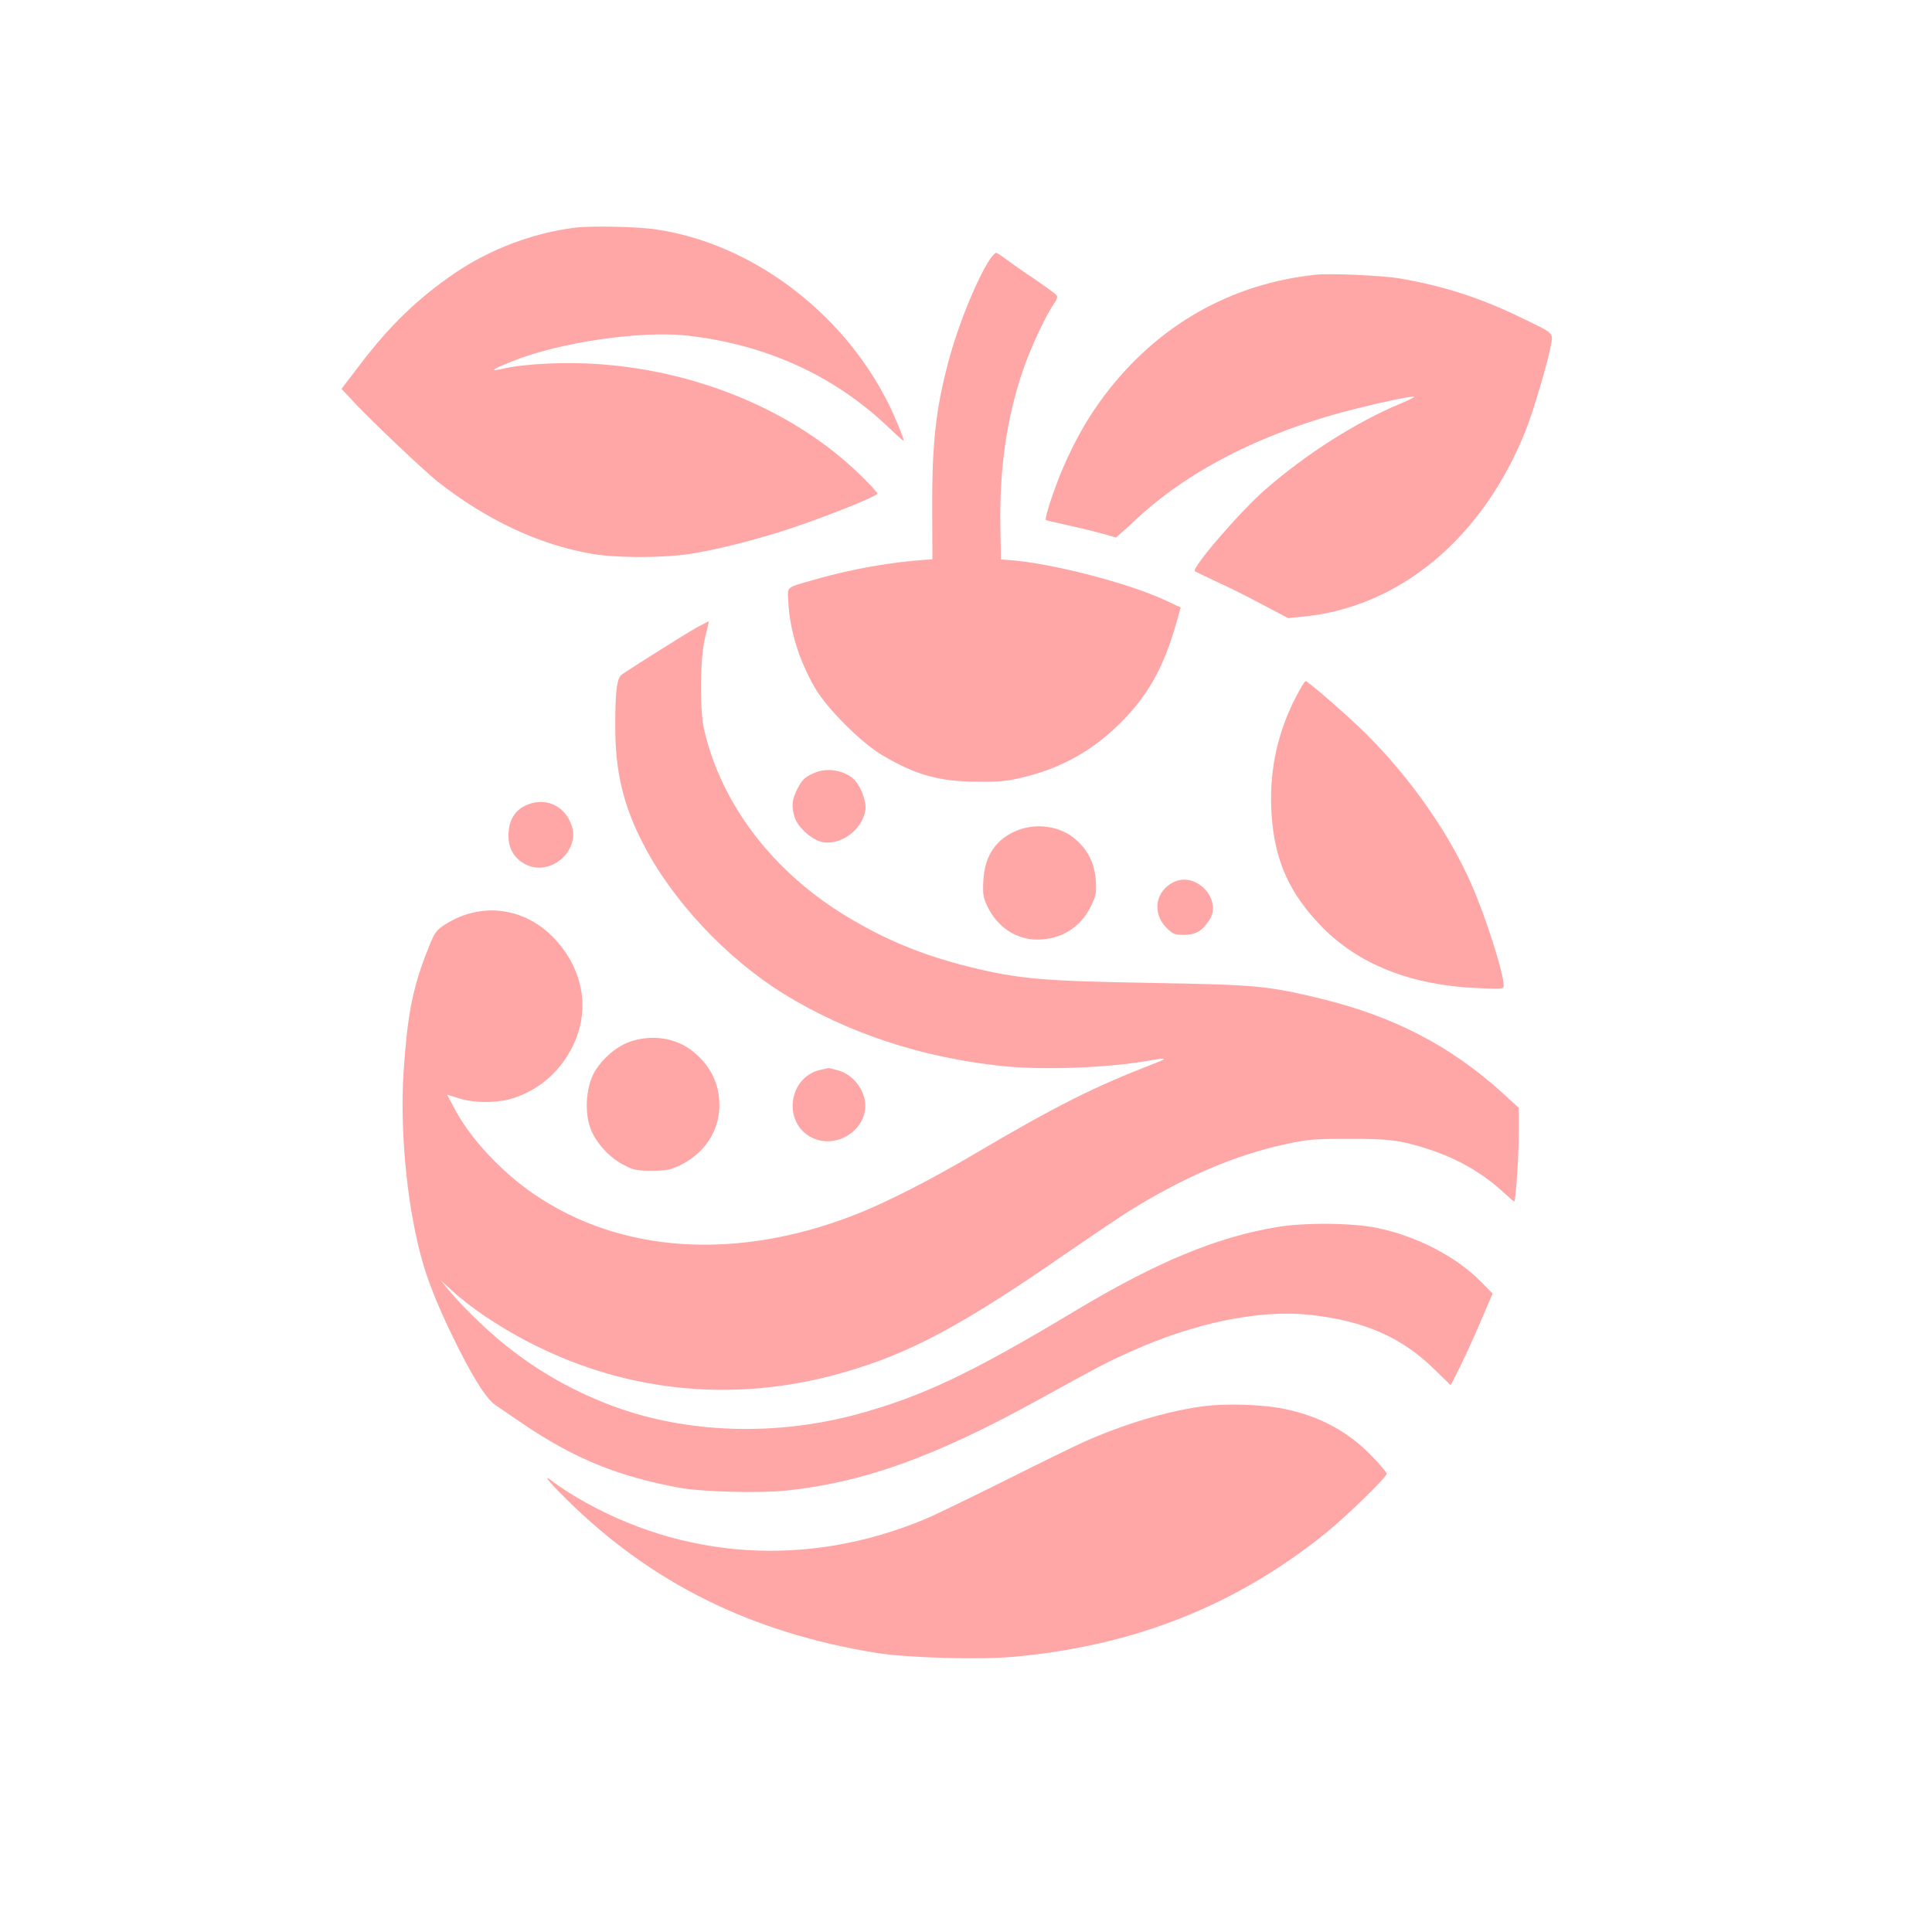 <?xml version="1.0" standalone="no"?>
<!DOCTYPE svg PUBLIC "-//W3C//DTD SVG 20010904//EN"
 "http://www.w3.org/TR/2001/REC-SVG-20010904/DTD/svg10.dtd">
<svg version="1.0" xmlns="http://www.w3.org/2000/svg"
 width="1024pt" height="1024pt" viewBox="0 0 1024 1024"
 preserveAspectRatio="xMidYMid meet">

<g transform="translate(0,1024) scale(0.1,-0.1)"
fill="#ffa6a6" stroke="none">
<path d="M3045 9033 c-221 -28 -448 -114 -632 -239 -198 -135 -346 -277 -509
-492 l-94 -123 72 -77 c99 -105 371 -362 438 -415 262 -205 538 -334 815 -382
132 -23 372 -23 520 -1 145 22 356 76 535 135 202 68 460 171 460 185 0 6 -42
52 -94 102 -343 333 -851 547 -1382 584 -175 13 -398 2 -507 -24 -78 -18 -62
-5 48 39 249 101 683 164 930 136 415 -48 771 -209 1058 -480 48 -46 87 -81
87 -77 0 14 -51 138 -83 201 -244 485 -726 845 -1230 919 -95 15 -350 20 -432
9z"/>
<path d="M5252 8873 c-68 -96 -175 -357 -226 -553 -67 -251 -87 -439 -85 -790
l1 -255 -38 -2 c-181 -12 -395 -50 -579 -103 -164 -47 -151 -36 -147 -116 7
-152 57 -314 141 -459 63 -109 244 -291 358 -358 175 -104 302 -140 503 -140
126 -1 159 2 254 26 195 49 355 138 499 280 149 146 234 297 301 532 l24 85
-72 34 c-197 94 -613 202 -841 218 l-40 3 -3 185 c-4 297 33 559 117 809 40
119 118 289 166 359 18 26 22 39 14 49 -6 7 -59 45 -117 85 -59 39 -127 87
-151 105 -24 18 -47 33 -52 33 -4 0 -16 -12 -27 -27z"/>
<path d="M6975 8784 c-453 -47 -843 -270 -1122 -641 -88 -117 -156 -237 -221
-388 -45 -105 -97 -264 -89 -271 1 -2 54 -14 117 -28 63 -14 147 -34 185 -45
l70 -20 25 22 c14 12 55 49 91 83 282 260 682 460 1156 578 164 41 303 69 309
63 2 -2 -31 -19 -73 -36 -233 -97 -502 -268 -717 -456 -132 -115 -390 -414
-373 -432 3 -3 57 -29 119 -58 62 -28 172 -83 244 -122 l131 -69 84 8 c511 52
948 418 1174 983 41 101 117 359 134 450 14 73 22 65 -154 150 -217 106 -417
170 -645 209 -93 16 -367 28 -445 20z"/>
<path d="M3689 6912 c-62 -35 -352 -218 -393 -247 -26 -20 -35 -82 -35 -268
-1 -239 40 -419 144 -622 155 -305 442 -612 748 -802 336 -207 729 -338 1157
-383 216 -23 569 -10 789 30 84 15 92 11 26 -14 -326 -126 -522 -224 -965
-485 -230 -136 -468 -257 -627 -319 -626 -245 -1243 -206 -1703 109 -171 117
-336 293 -418 448 l-42 79 61 -19 c89 -28 219 -26 303 5 133 48 237 141 300
268 96 190 60 407 -94 572 -161 172 -401 199 -593 68 -40 -28 -47 -40 -89
-149 -73 -188 -100 -335 -119 -627 -19 -298 15 -673 86 -950 32 -129 86 -268
170 -441 102 -212 181 -339 232 -373 22 -15 87 -59 144 -98 273 -185 503 -279
833 -340 114 -21 417 -29 557 -15 416 43 797 180 1354 488 323 178 344 189
475 248 340 154 685 225 953 196 289 -31 492 -121 666 -295 l80 -78 47 93 c26
52 76 161 111 243 l64 150 -63 64 c-131 133 -341 241 -550 284 -134 27 -385
29 -532 4 -321 -54 -638 -186 -1071 -446 -550 -330 -806 -451 -1149 -545 -434
-118 -905 -103 -1296 42 -278 103 -519 257 -735 470 -50 48 -110 113 -135 143
l-45 55 67 -61 c36 -34 113 -93 171 -132 570 -381 1241 -486 1899 -296 351
100 635 253 1188 637 124 85 269 183 323 217 292 182 568 300 837 357 111 24
148 27 325 27 216 1 279 -7 426 -55 156 -50 294 -130 408 -238 24 -22 45 -40
47 -39 8 9 24 244 24 359 l0 137 -93 85 c-272 245 -570 399 -952 493 -284 69
-349 75 -890 84 -591 10 -716 21 -979 86 -245 61 -440 141 -647 266 -390 235
-663 591 -756 986 -26 112 -23 385 5 497 11 44 20 81 19 82 -1 0 -32 -15 -68
-35z"/>
<path d="M6867 6543 c-102 -199 -144 -408 -126 -637 18 -234 97 -407 267 -580
194 -198 472 -308 820 -323 135 -6 142 -5 142 13 0 66 -97 370 -173 541 -118
268 -319 556 -552 789 -92 92 -312 284 -325 284 -5 0 -28 -39 -53 -87z"/>
<path d="M4325 6147 c-57 -23 -73 -37 -99 -89 -29 -57 -32 -91 -14 -150 14
-48 82 -112 135 -128 99 -30 225 59 240 168 6 41 -22 118 -55 155 -46 51 -139
70 -207 44z"/>
<path d="M2780 5968 c-57 -30 -85 -82 -85 -159 0 -66 29 -116 86 -148 128 -72
295 64 249 203 -36 110 -147 156 -250 104z"/>
<path d="M5395 5840 c-115 -45 -176 -134 -183 -266 -4 -72 -1 -89 20 -135 52
-111 152 -179 265 -179 126 0 229 63 284 175 29 59 31 71 27 138 -6 89 -40
160 -106 217 -79 70 -203 90 -307 50z"/>
<path d="M6224 5566 c-101 -45 -120 -168 -39 -246 32 -31 42 -35 90 -35 60 0
95 19 133 76 74 107 -64 260 -184 205z"/>
<path d="M3337 4718 c-75 -26 -157 -100 -194 -175 -38 -80 -44 -203 -13 -285
28 -75 101 -155 177 -193 51 -27 68 -30 148 -30 79 0 97 4 150 29 131 64 209
184 208 321 -1 115 -49 210 -144 285 -89 70 -216 89 -332 48z"/>
<path d="M4346 4569 c-170 -40 -198 -283 -42 -359 145 -70 318 65 276 215 -19
66 -71 121 -132 140 -29 8 -54 15 -57 14 -3 -1 -24 -5 -45 -10z"/>
<path d="M6366 2785 c-189 -27 -404 -92 -616 -185 -47 -21 -238 -114 -425
-208 -187 -93 -380 -187 -430 -207 -617 -255 -1278 -212 -1839 119 -44 26 -97
61 -118 77 -69 55 -40 16 65 -88 449 -444 978 -706 1643 -814 165 -26 546 -37
731 -20 633 58 1167 269 1642 649 107 85 331 303 331 321 0 6 -34 47 -77 91
-122 129 -275 212 -458 251 -122 26 -324 32 -449 14z"/>
</g>
</svg>

